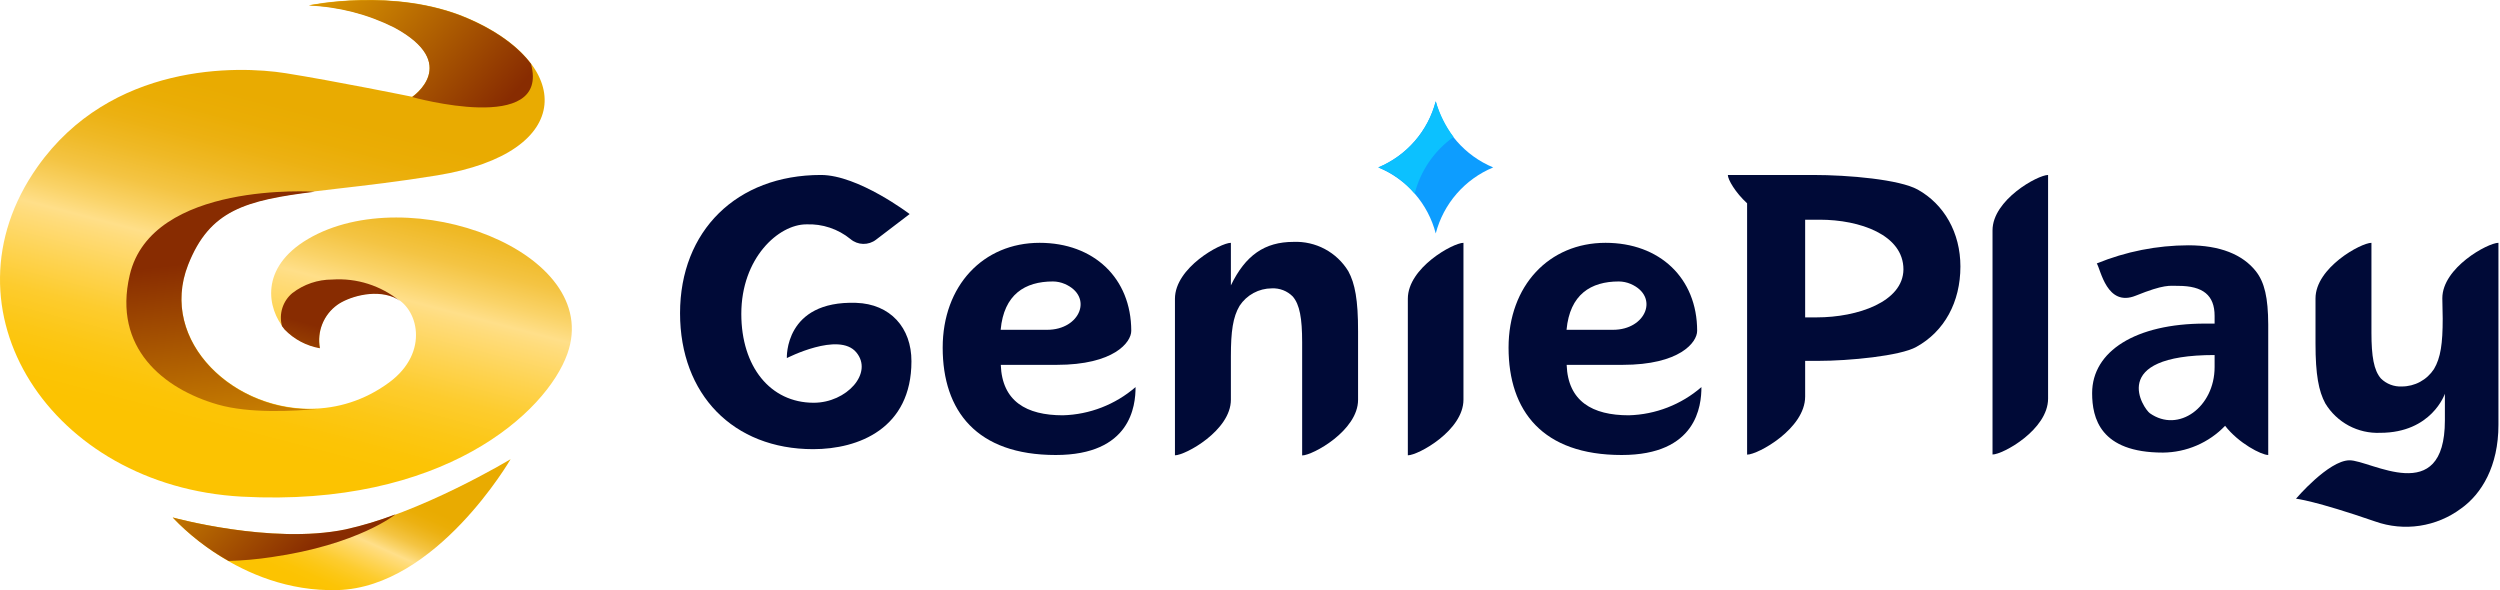 <?xml version="1.0" encoding="UTF-8"?> <svg xmlns="http://www.w3.org/2000/svg" fill="none" viewBox="0 0 152.5 36"><g clip-path="url(#clip0_22993_30641)"><path d="M10.535 31.564C10.535 31.564 16.547 33.228 21.064 32.296C25.582 31.364 31.147 28.009 31.147 28.009C31.147 28.009 26.629 35.825 20.595 35.995C14.56 36.166 10.535 31.564 10.535 31.564Z" fill="url(#paint0_linear_22993_30641)"></path><path d="M18.843 0.321C18.843 0.321 24.063 -0.774 28.463 1.079C34.956 3.839 35.229 9.301 26.659 10.699C17.183 12.246 13.393 11.234 11.479 16.127C9.083 22.191 17.706 27.782 23.74 23.328C26.246 21.479 25.491 18.735 24.013 18.117C22.766 17.598 21.186 18.136 20.572 18.583C20.164 18.877 19.848 19.28 19.661 19.747C19.474 20.213 19.423 20.723 19.514 21.217C18.696 21.075 17.943 20.677 17.365 20.08C16.296 18.829 15.819 16.328 18.787 14.58C24.938 10.957 36.828 15.338 34.611 21.577C33.337 25.159 27.03 30.962 14.742 30.295C3.099 29.654 -3.86 18.875 2.284 10.18C6.771 3.824 14.481 3.998 17.418 4.464C20.356 4.93 25.143 5.904 25.143 5.904C25.143 5.904 28.152 3.881 24.051 1.648C22.429 0.841 20.654 0.389 18.843 0.321Z" fill="url(#paint1_linear_22993_30641)"></path><path d="M20.261 17.052C19.385 17.052 18.534 17.341 17.839 17.874C17.549 18.114 17.336 18.432 17.223 18.79C17.11 19.149 17.102 19.532 17.202 19.894C17.252 19.968 17.307 20.039 17.365 20.107C17.943 20.703 18.696 21.101 19.514 21.244C19.421 20.748 19.471 20.237 19.659 19.769C19.846 19.301 20.163 18.896 20.572 18.602C21.186 18.155 22.766 17.616 24.013 18.136C24.149 18.195 24.276 18.271 24.392 18.363C23.231 17.418 21.755 16.949 20.261 17.052Z" fill="url(#paint2_linear_22993_30641)"></path><path d="M21.064 32.296C16.547 33.229 10.535 31.565 10.535 31.565C11.533 32.615 12.683 33.51 13.946 34.218C14.817 34.194 15.685 34.117 16.547 33.987C21.853 33.229 24.127 31.375 24.127 31.375C23.13 31.756 22.106 32.064 21.064 32.296Z" fill="url(#paint3_linear_22993_30641)"></path><path d="M19.37 24.943C14.344 25.227 9.629 20.834 11.479 16.146C12.794 12.818 14.966 12.223 19.195 11.696C19.195 11.696 9.25 11.021 7.912 16.786C6.873 21.221 9.978 23.726 13.275 24.674C15.216 25.235 17.933 25.083 19.37 24.943Z" fill="url(#paint4_linear_22993_30641)"></path><path d="M25.143 5.92C25.143 5.92 33.576 8.281 32.39 3.896C31.605 2.849 30.279 1.868 28.463 1.098C24.062 -0.774 18.843 0.34 18.843 0.34C20.655 0.412 22.43 0.87 24.051 1.682C28.152 3.896 25.143 5.92 25.143 5.92Z" fill="url(#paint5_linear_22993_30641)"></path><path d="M87.58 14.24C87.347 13.344 86.909 12.513 86.301 11.815C85.693 11.116 84.932 10.568 84.076 10.213C84.932 9.857 85.693 9.307 86.301 8.608C86.909 7.908 87.347 7.078 87.58 6.181C87.813 7.078 88.251 7.908 88.859 8.608C89.467 9.307 90.228 9.857 91.084 10.213C90.228 10.568 89.467 11.116 88.859 11.815C88.251 12.513 87.813 13.344 87.58 14.24Z" fill="#0D9DFF"></path><path d="M88.666 8.356C88.179 7.701 87.811 6.964 87.58 6.181C87.347 7.078 86.909 7.908 86.301 8.608C85.693 9.307 84.932 9.857 84.076 10.213C84.943 10.543 85.708 11.095 86.294 11.813C86.651 10.417 87.491 9.192 88.666 8.356Z" fill="#0CC1FF"></path><path d="M52.221 18.473C47.832 18.329 47.998 21.843 47.998 21.843C47.998 21.843 51.16 20.22 52.228 21.486C53.297 22.752 51.645 24.568 49.636 24.568C46.983 24.568 45.22 22.362 45.22 19.148C45.22 15.736 47.494 13.686 49.185 13.686C50.163 13.645 51.122 13.965 51.88 14.584C52.096 14.768 52.37 14.872 52.654 14.878C52.939 14.884 53.217 14.793 53.441 14.618L55.488 13.057C55.488 13.057 52.357 10.673 50.075 10.673C44.936 10.673 41.483 14.084 41.483 19.106C41.483 24.06 44.724 27.399 49.605 27.399C52.38 27.399 55.598 26.133 55.598 22.04C55.605 19.993 54.309 18.541 52.221 18.473Z" fill="#000a37"></path><path d="M97.939 14.812C94.49 14.812 92.022 17.431 92.022 21.206C92.022 25.068 94.096 27.755 98.921 27.755C103.507 27.755 103.787 24.742 103.787 23.613C102.554 24.681 100.988 25.289 99.357 25.333C97.132 25.333 95.646 24.481 95.566 22.256H98.978C102.468 22.256 103.526 20.88 103.526 20.183C103.526 16.957 101.233 14.812 97.939 14.812ZM98.394 20.118H95.559C95.76 17.958 97.041 17.169 98.75 17.169C98.999 17.172 99.245 17.223 99.474 17.321C101.225 18.083 100.418 20.118 98.394 20.118Z" fill="#000a37"></path><path d="M63.417 14.812C59.971 14.812 57.504 17.431 57.504 21.206C57.504 25.068 59.577 27.755 64.398 27.755C68.988 27.755 69.269 24.742 69.269 23.613C68.034 24.68 66.469 25.288 64.838 25.333C62.609 25.333 61.127 24.481 61.048 22.256H64.459C67.946 22.256 69.007 20.88 69.007 20.183C69.004 16.957 66.714 14.812 63.417 14.812ZM63.875 20.118H61.04C61.237 17.958 62.522 17.169 64.232 17.169C64.479 17.171 64.724 17.223 64.952 17.321C66.707 18.083 65.903 20.118 63.875 20.118Z" fill="#000a37"></path><path d="M121.544 14.053V27.725C122.174 27.725 124.933 26.209 124.933 24.314V10.673C124.304 10.673 121.544 12.189 121.544 14.053Z" fill="#000a37"></path><path d="M85.878 18.223V27.774C86.508 27.774 89.271 26.258 89.271 24.382V14.812C88.645 14.812 85.878 16.328 85.878 18.223Z" fill="#000a37"></path><path d="M148.982 18.193L149.005 19.44C149.005 20.956 148.88 21.827 148.474 22.51C148.262 22.837 147.971 23.106 147.628 23.292C147.285 23.478 146.901 23.575 146.511 23.575C146.276 23.587 146.041 23.549 145.821 23.465C145.601 23.381 145.401 23.252 145.234 23.086C144.805 22.593 144.658 21.74 144.658 20.292V14.812C144.021 14.812 141.246 16.328 141.246 18.204V20.963C141.246 22.858 141.44 23.863 141.845 24.61C142.191 25.181 142.685 25.648 143.273 25.964C143.862 26.279 144.525 26.43 145.192 26.402C148.338 26.402 149.138 24.018 149.138 24.018C149.138 24.147 149.138 24.61 149.138 25.64C149.138 30.996 144.589 28.059 143.312 28.078C142.035 28.096 140.056 30.42 140.056 30.42C140.056 30.42 141.193 30.534 144.889 31.811C145.76 32.12 146.695 32.209 147.61 32.07C148.524 31.931 149.39 31.569 150.131 31.015C151.381 30.124 152.405 28.434 152.405 25.917V14.812C151.76 14.812 148.982 16.328 148.982 18.193Z" fill="#000a37"></path><path d="M82.247 16.544C81.9 15.974 81.406 15.507 80.818 15.193C80.229 14.878 79.567 14.727 78.9 14.755C77.149 14.755 75.971 15.57 75.084 17.408V14.812C74.451 14.812 71.672 16.328 71.672 18.223V27.774C72.305 27.774 75.084 26.258 75.084 24.382V21.729C75.084 20.213 75.209 19.337 75.614 18.655C75.828 18.329 76.119 18.061 76.462 17.875C76.804 17.689 77.188 17.591 77.578 17.59C77.813 17.578 78.049 17.616 78.269 17.7C78.489 17.785 78.688 17.916 78.855 18.083C79.283 18.572 79.431 19.424 79.431 20.876V20.994V27.782C80.068 27.782 82.842 26.266 82.842 24.39V20.22C82.846 18.295 82.653 17.29 82.247 16.544Z" fill="#000a37"></path><path d="M116.985 11.567C115.875 10.949 112.778 10.673 110.584 10.673H105.398C105.398 10.949 105.853 11.742 106.573 12.401V27.733C107.233 27.733 110.114 26.148 110.114 24.192V22.013H110.925C112.778 22.013 115.92 21.714 116.898 21.16C118.604 20.22 119.585 18.431 119.585 16.256C119.585 14.19 118.589 12.462 116.985 11.567ZM110.819 19.36H110.114V13.402H111.008C113.438 13.402 116.11 14.319 116.11 16.434C116.091 18.412 113.313 19.36 110.819 19.36Z" fill="#000a37"></path><path d="M137.607 16.544C136.796 15.52 135.413 14.963 133.491 14.963C131.575 14.968 129.678 15.344 127.904 16.07C128.147 16.449 128.518 18.746 130.277 18.037C132.036 17.328 132.335 17.438 132.873 17.438C134.39 17.438 135.091 18.014 135.091 19.273V19.739H134.507C130.285 19.739 127.62 21.422 127.62 23.98C127.62 25.496 128.105 27.608 131.941 27.608C132.65 27.602 133.351 27.455 134.001 27.174C134.652 26.894 135.241 26.486 135.731 25.974C136.554 27.035 137.945 27.755 138.362 27.755V19.796C138.354 18.162 138.142 17.226 137.607 16.544ZM135.091 22.392C135.091 24.829 132.892 26.44 131.141 25.208C130.762 24.939 128.511 21.657 135.091 21.657V22.392Z" fill="#000a37"></path></g><defs><linearGradient id="paint0_linear_22993_30641" x1="21.288" y1="28.801" x2="18.301" y2="35.408" gradientUnits="userSpaceOnUse"><stop stop-color="#E9AB01"></stop><stop offset="0.08" stop-color="#EAAD05"></stop><stop offset="0.16" stop-color="#ECB112"></stop><stop offset="0.24" stop-color="#EFB926"></stop><stop offset="0.33" stop-color="#F4C443"></stop><stop offset="0.41" stop-color="#FAD368"></stop><stop offset="0.47" stop-color="#FFDF89"></stop><stop offset="0.5" stop-color="#FFDC7C"></stop><stop offset="0.62" stop-color="#FED350"></stop><stop offset="0.72" stop-color="#FDCC2E"></stop><stop offset="0.83" stop-color="#FCC715"></stop><stop offset="0.92" stop-color="#FCC406"></stop><stop offset="1" stop-color="#FCC301"></stop></linearGradient><linearGradient id="paint1_linear_22993_30641" x1="20.337" y1="7.057" x2="15.087" y2="27.149" gradientUnits="userSpaceOnUse"><stop stop-color="#E9AB01"></stop><stop offset="0.08" stop-color="#EAAD05"></stop><stop offset="0.16" stop-color="#ECB112"></stop><stop offset="0.24" stop-color="#EFB926"></stop><stop offset="0.33" stop-color="#F4C443"></stop><stop offset="0.41" stop-color="#FAD368"></stop><stop offset="0.47" stop-color="#FFDF89"></stop><stop offset="0.5" stop-color="#FFDC7C"></stop><stop offset="0.62" stop-color="#FED350"></stop><stop offset="0.72" stop-color="#FDCC2E"></stop><stop offset="0.83" stop-color="#FCC715"></stop><stop offset="0.92" stop-color="#FCC406"></stop><stop offset="1" stop-color="#FCC301"></stop></linearGradient><linearGradient id="paint2_linear_22993_30641" x1="20.371" y1="20.171" x2="17.384" y2="30.939" gradientUnits="userSpaceOnUse"><stop stop-color="#882C01"></stop><stop offset="1" stop-color="#FCC301"></stop></linearGradient><linearGradient id="paint3_linear_22993_30641" x1="19.113" y1="33.373" x2="9.065" y2="22.695" gradientUnits="userSpaceOnUse"><stop stop-color="#882C01"></stop><stop offset="1" stop-color="#FCC301"></stop></linearGradient><linearGradient id="paint4_linear_22993_30641" x1="13.51" y1="15.824" x2="15.595" y2="33.653" gradientUnits="userSpaceOnUse"><stop stop-color="#882C01"></stop><stop offset="1" stop-color="#FCC301"></stop></linearGradient><linearGradient id="paint5_linear_22993_30641" x1="30.684" y1="6.477" x2="17.016" y2="-5.379" gradientUnits="userSpaceOnUse"><stop stop-color="#882C01"></stop><stop offset="1" stop-color="#FCC301"></stop></linearGradient><clipPath id="clip0_22993_30641"><rect width="152.5" height="36" fill="white"></rect></clipPath></defs></svg> 
